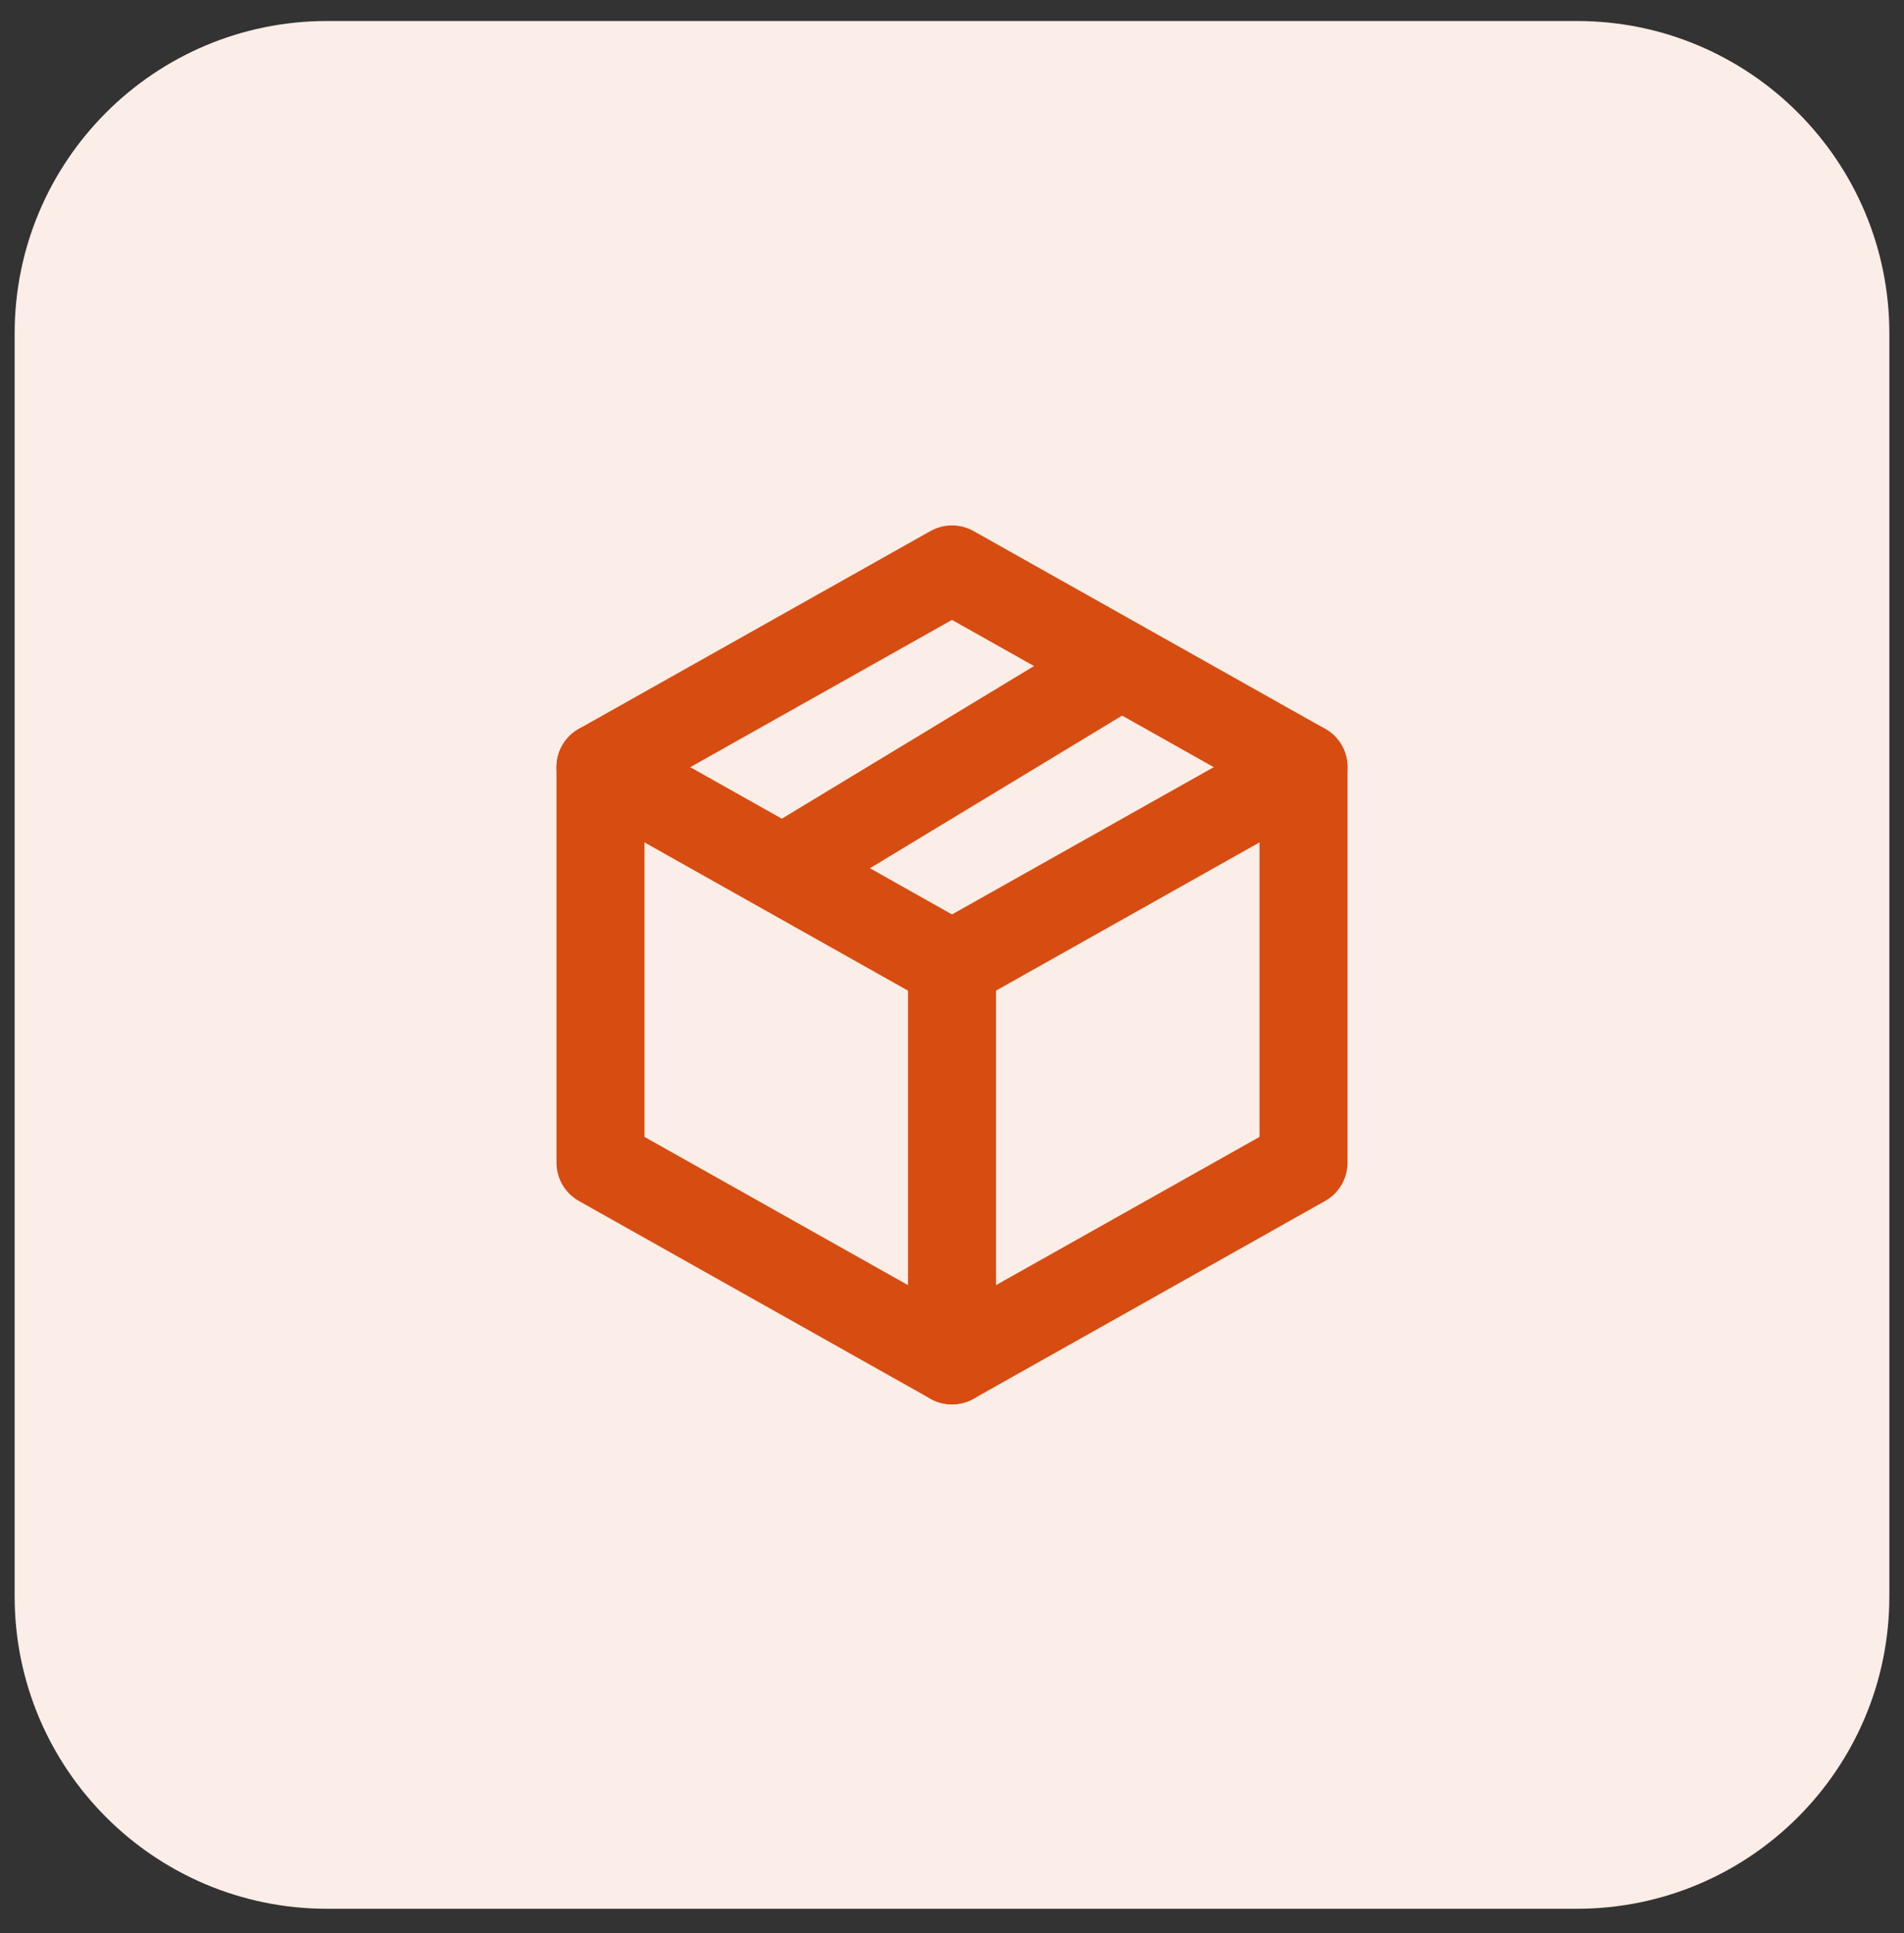 <?xml version="1.0" encoding="UTF-8"?> <svg xmlns="http://www.w3.org/2000/svg" width="65" height="66" viewBox="0 0 65 66" fill="none"><rect x="0" y="0" width="65" height="66" fill="#333333" stroke="none"/><path d="M0.5 11.383C0.5 5.492 5.276 0.717 11.167 0.717H53.833C59.724 0.717 64.5 5.492 64.5 11.383V54.495C64.5 60.386 59.724 65.161 53.833 65.161H11.167C5.276 65.161 0.5 60.386 0.5 54.495V11.383Z" fill="#FBEDE7"></path><path d="M32.5 19.439L44.5 26.189V39.69L32.5 46.44L20.5 39.69V26.189L32.5 19.439Z" stroke="#D74C10" stroke-width="3.004" stroke-linecap="round" stroke-linejoin="round"></path><path d="M32.5 32.94L44.5 26.189" stroke="#D74C10" stroke-width="3.004" stroke-linecap="round" stroke-linejoin="round"></path><path d="M26.797 29.64L38.197 22.74" stroke="#D74C10" stroke-width="3.004" stroke-linecap="round" stroke-linejoin="round"></path><path d="M32.5 32.94V46.44" stroke="#D74C10" stroke-width="3.004" stroke-linecap="round" stroke-linejoin="round"></path><path d="M32.5 32.94L20.5 26.189" stroke="#D74C10" stroke-width="3.004" stroke-linecap="round" stroke-linejoin="round"></path></svg> 